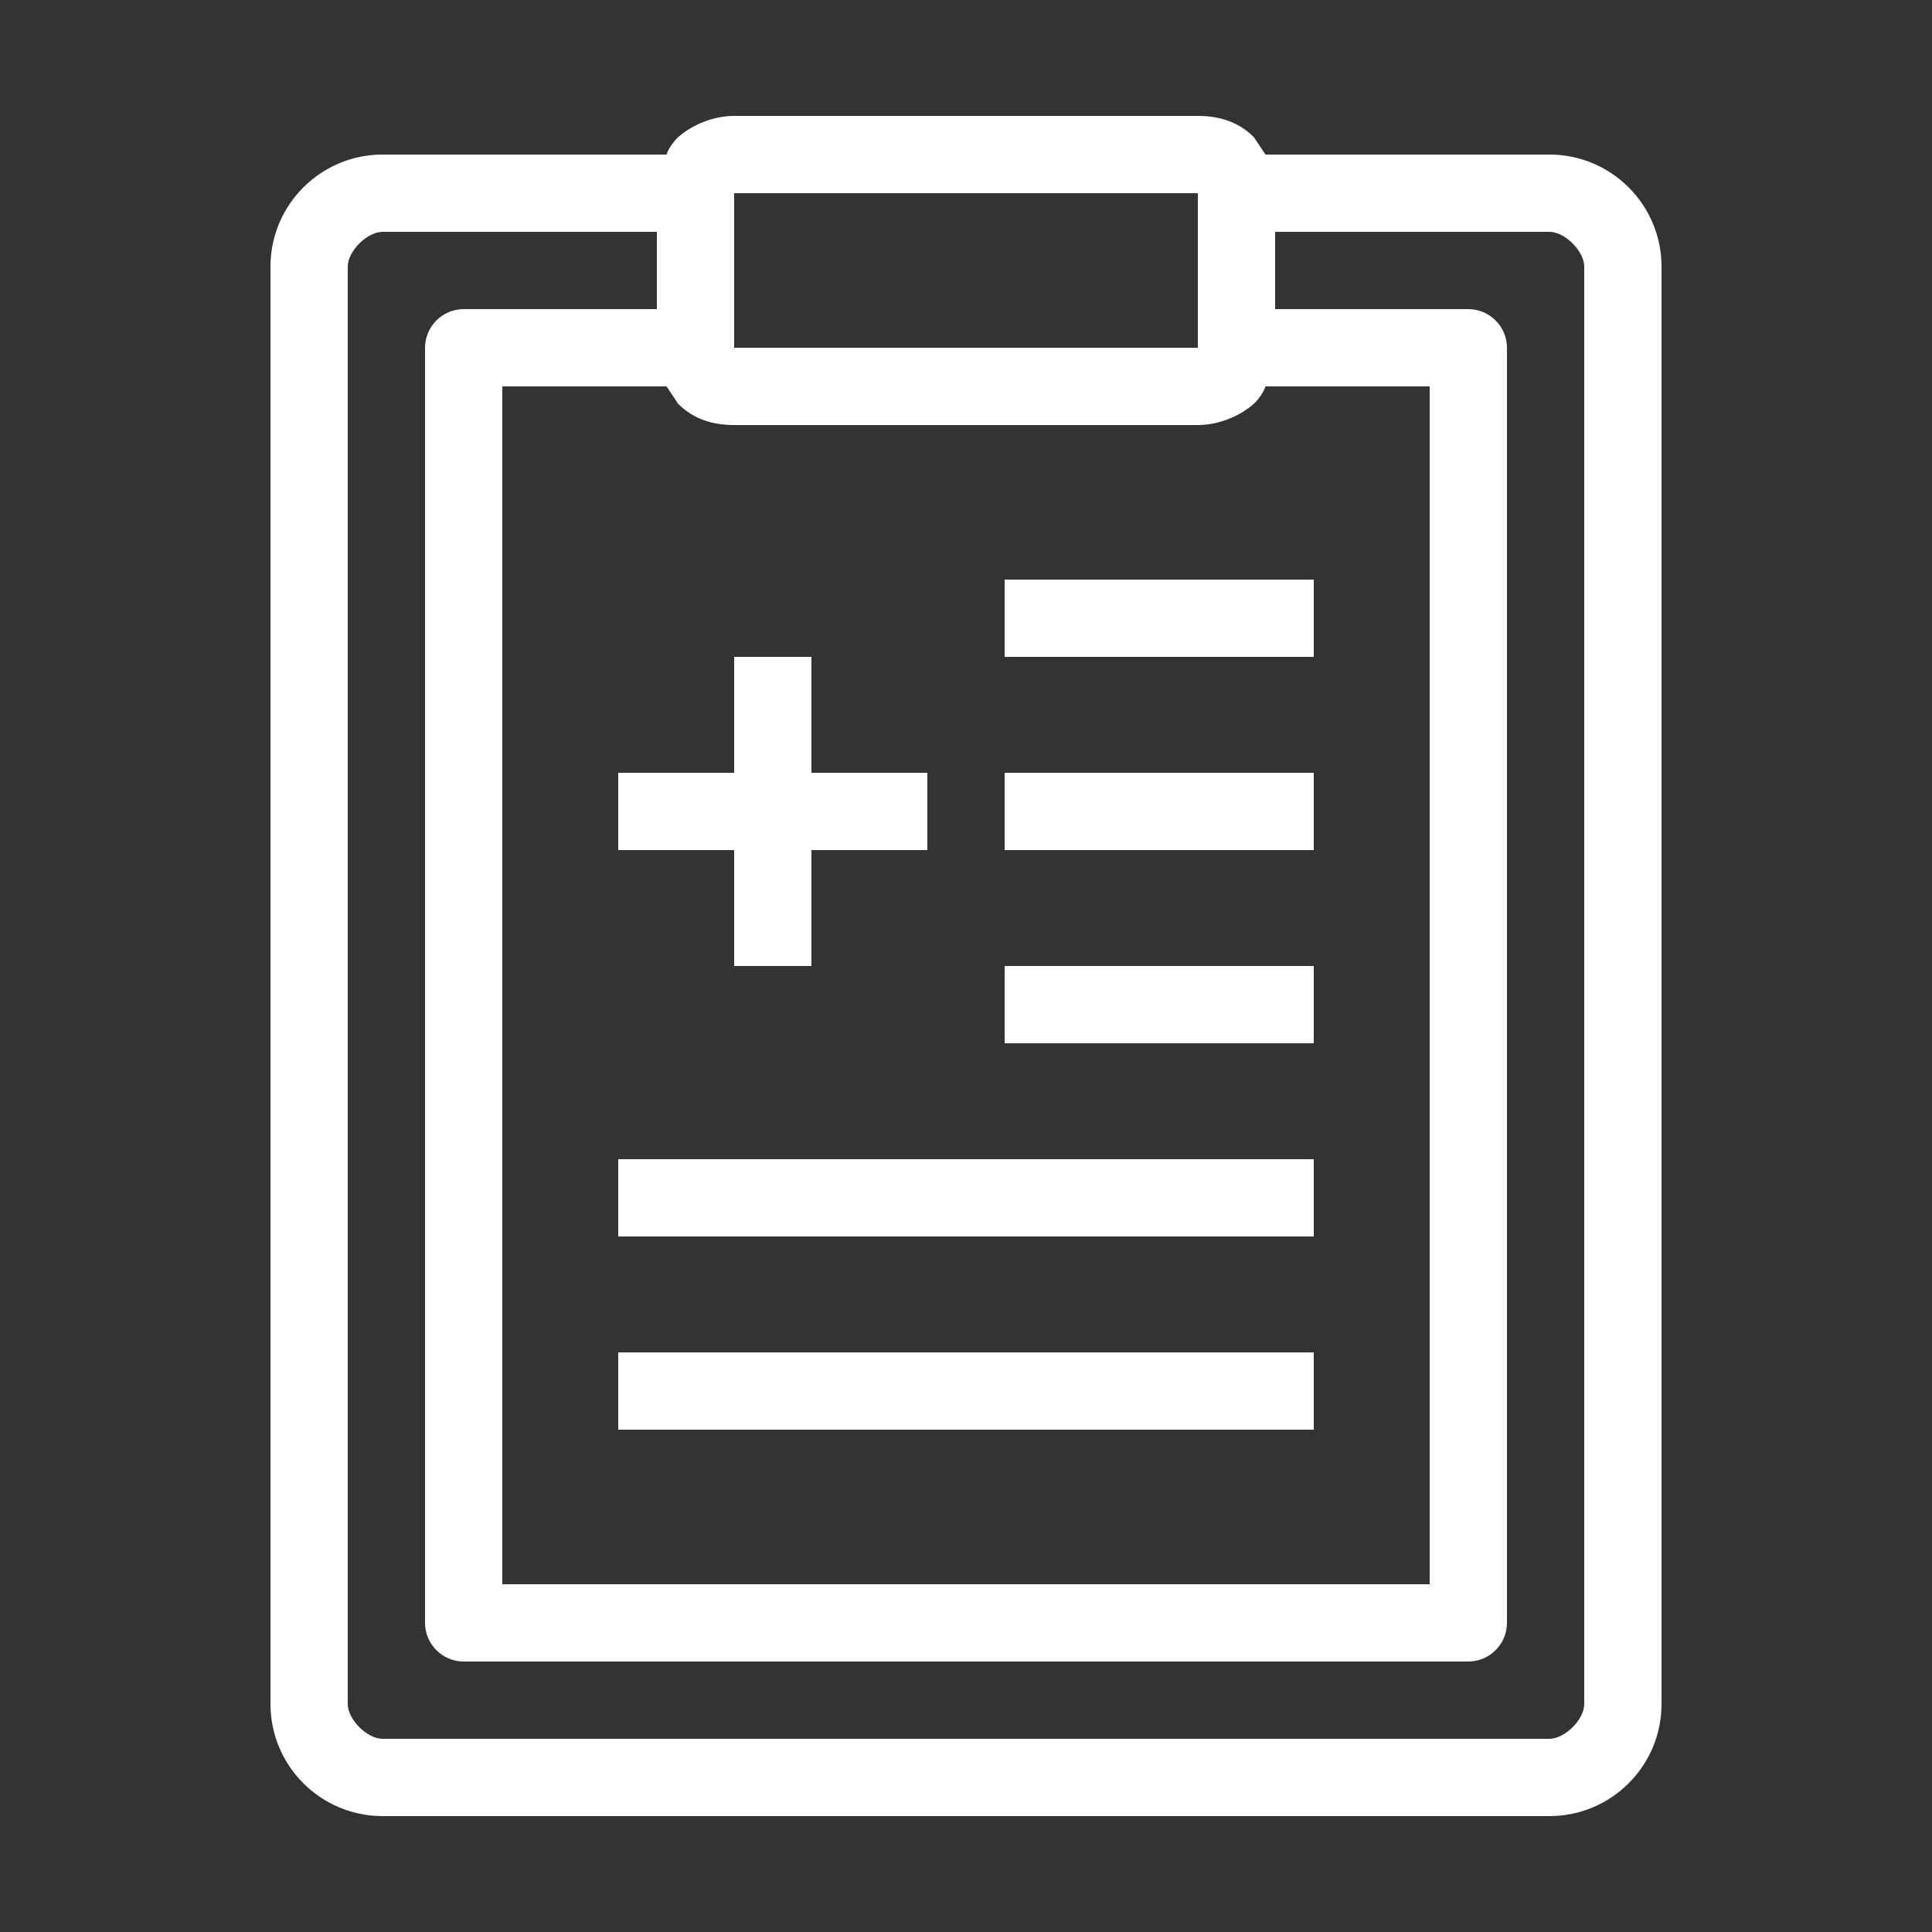 <?xml version="1.0" encoding="UTF-8"?>
<svg xmlns="http://www.w3.org/2000/svg" version="1.1" viewBox="0 0 100 100">
  <rect x="0" y="0" width="100" height="100" fill="#333333" stroke="none"/>
  <defs>
    <style>
      .cls-1 {
        fill: #fff;
      }
    </style>
  </defs>
  <!-- Generator: Adobe Illustrator 28.6.0, SVG Export Plug-In . SVG Version: 1.2.0 Build 709)  -->
  <g>
    <g id="_レイヤー_1" data-name="レイヤー_1">
      <g id="_レイヤー_1-2" data-name="_レイヤー_1">
        <path class="cls-1" d="M38,6c-1,0-2.1.4-2.9,1.1-.3.3-.5.6-.6.9h-14.7c-3.2,0-5.8,2.6-5.8,5.8v74.4c0,3.2,2.6,5.8,5.8,5.8h60.4c3.2,0,5.8-2.6,5.8-5.8V13.8c0-3.2-2.6-5.8-5.8-5.8h-14.7c-.2-.3-.4-.6-.6-.9-.8-.8-1.8-1.1-2.9-1.1h-24ZM38,10h24v8h-24v-8ZM19.8,12h14.2v4h-10c-1.1,0-2,.9-2,2v66c0,1.1.9,2,2,2h52c1.1,0,2-.9,2-2V18c0-1.1-.9-2-2-2h-10v-4h14.2c.8,0,1.8,1,1.8,1.8v74.4c0,.8-1,1.8-1.8,1.8H19.8c-.8,0-1.8-1-1.8-1.8V13.8c0-.8,1-1.8,1.8-1.8ZM26,20h8.5c.2.3.4.6.6.9.8.8,1.8,1.1,2.9,1.1h24c1,0,2.1-.4,2.9-1.1.3-.3.5-.6.6-.9h8.5v62H26V20ZM52,30v4h16v-4h-16ZM38,34v6h-6v4h6v6h4v-6h6v-4h-6v-6h-4ZM52,40v4h16v-4h-16ZM52,50v4h16v-4h-16ZM32,60v4h36v-4h-36ZM32,70v4h36v-4h-36Z"/>
      </g>
    </g>
  </g>
</svg>